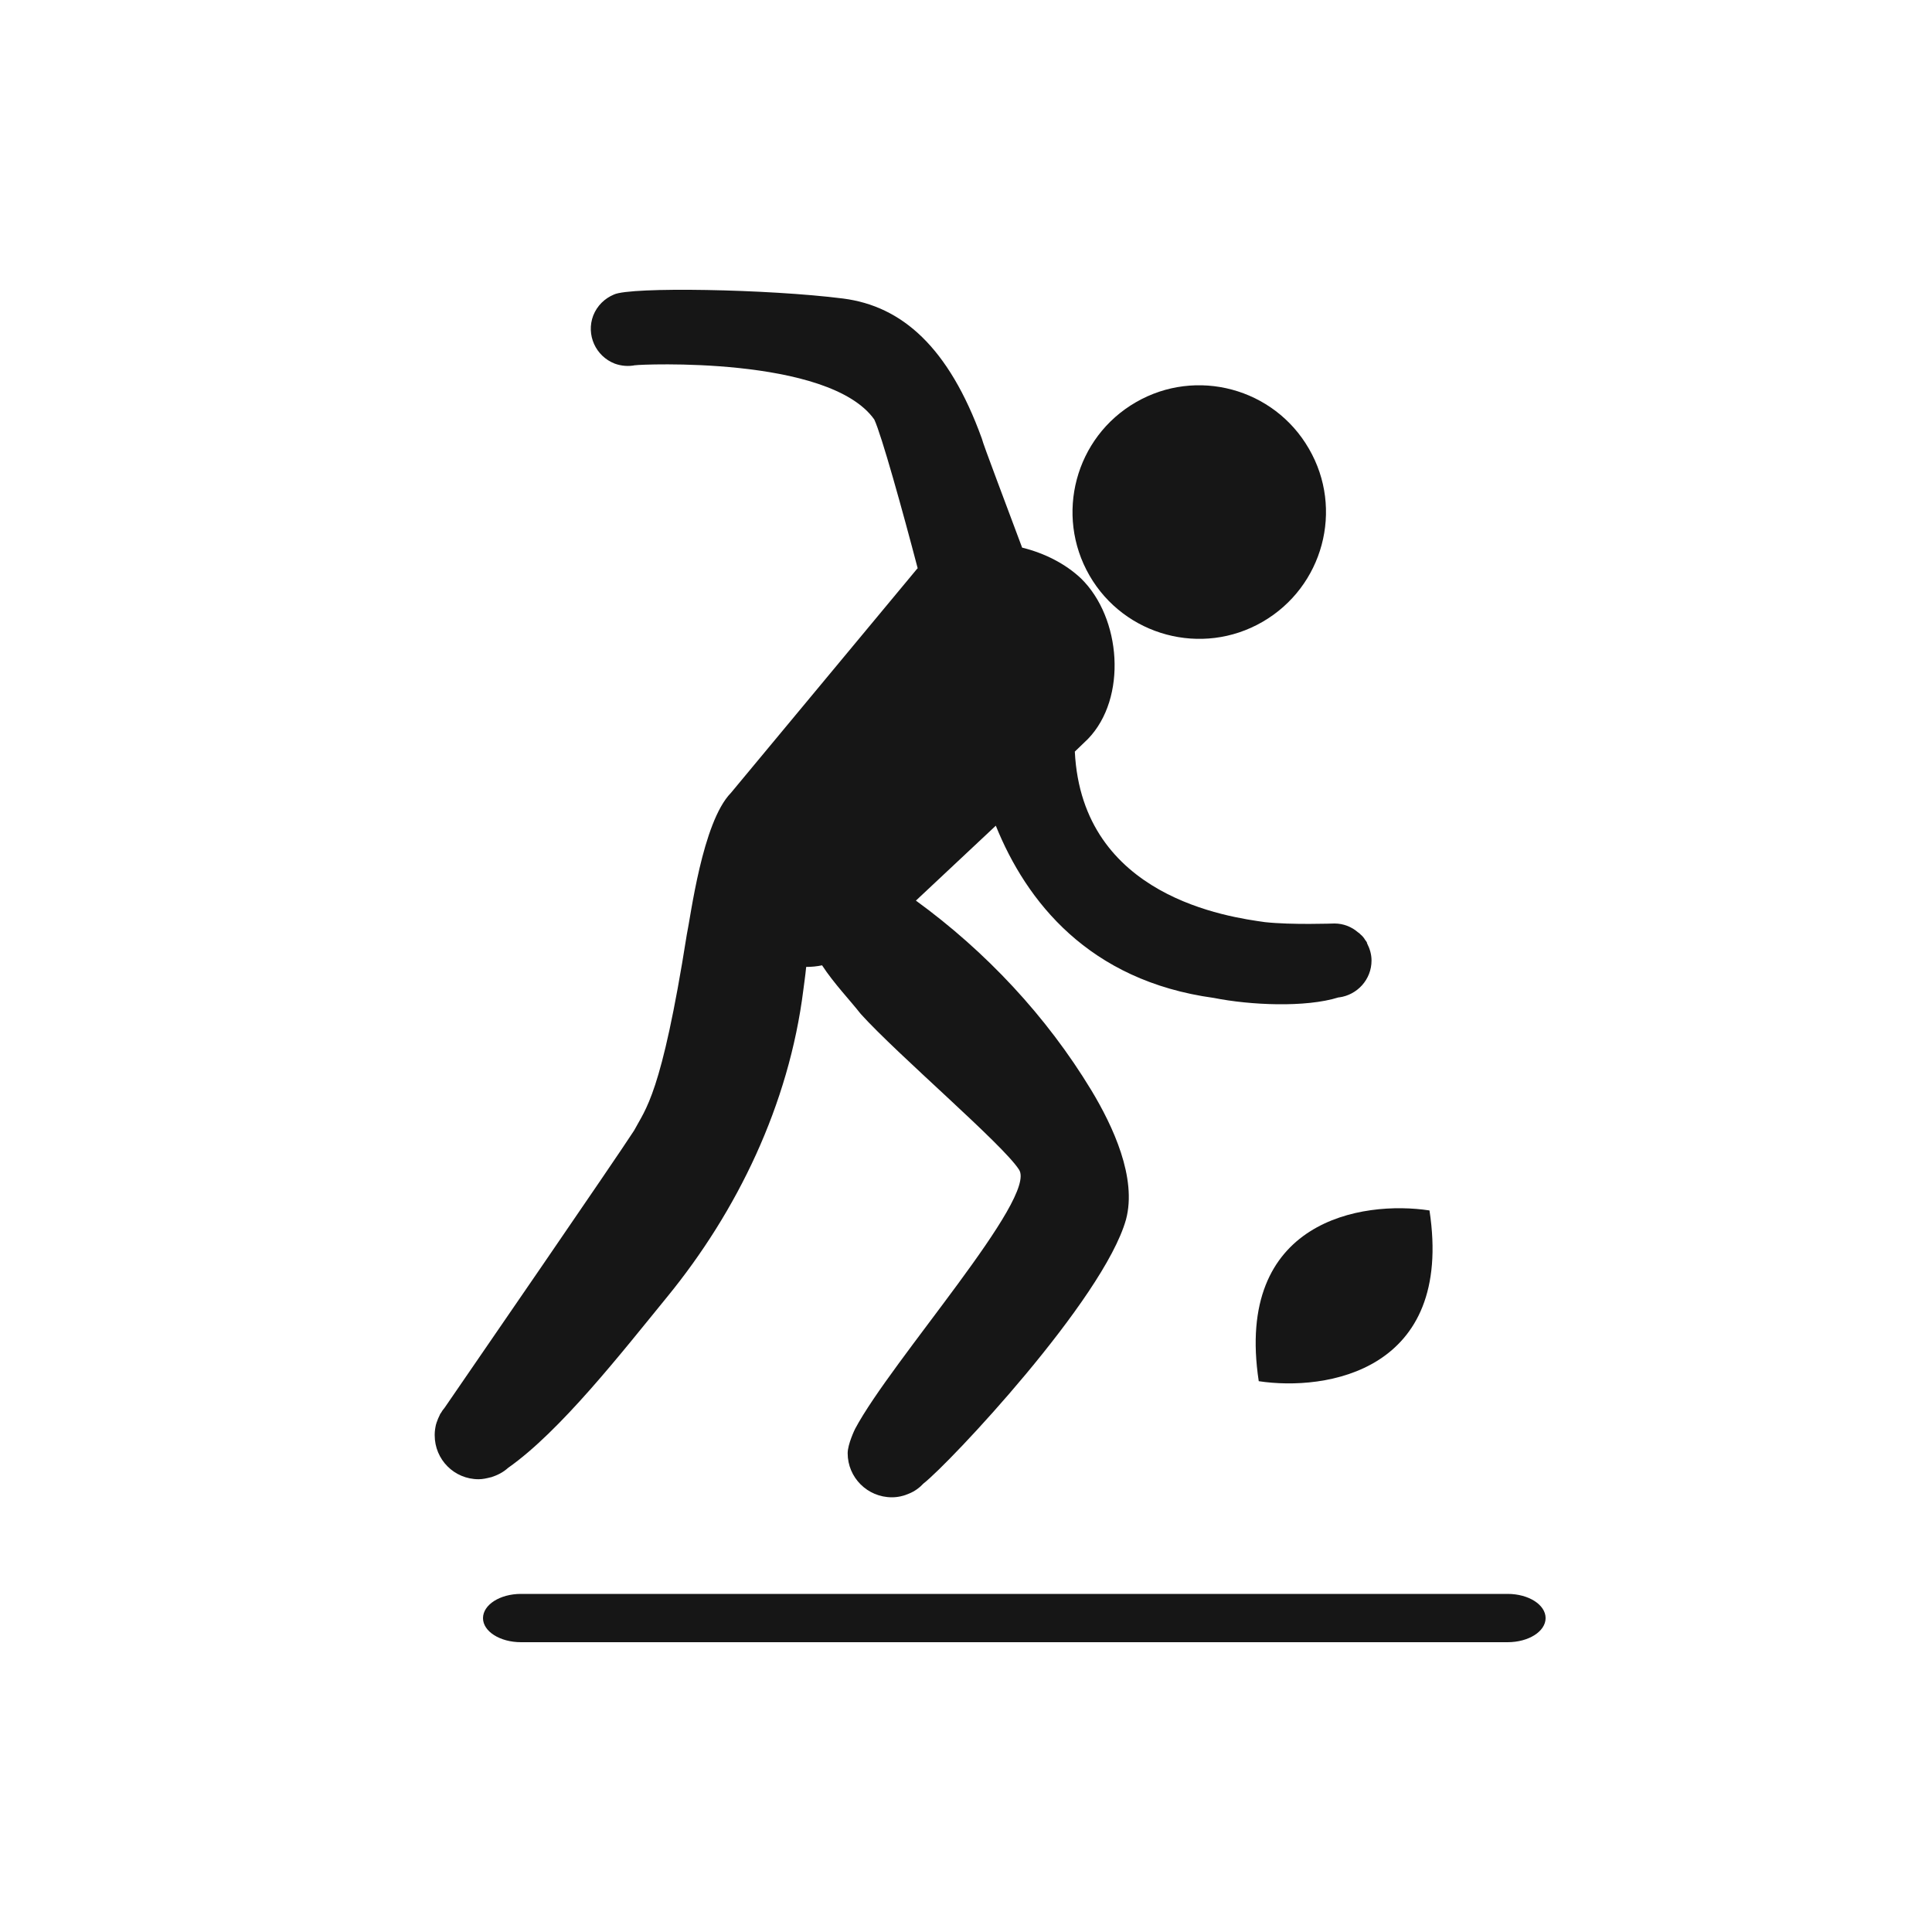 <svg width="40" height="40" viewBox="0 0 40 40" fill="none" xmlns="http://www.w3.org/2000/svg">
<path d="M27.1 9.291C26.377 8.036 24.77 7.603 23.517 8.328C22.261 9.052 21.833 10.661 22.557 11.916C23.28 13.168 24.887 13.6 26.139 12.875C27.396 12.148 27.827 10.542 27.1 9.291Z" fill="#161616"/>
<path d="M9 29.709C9 29.709 9 29.706 9 29.702C9 29.631 9.011 29.563 9.026 29.495C9.029 29.481 9.037 29.471 9.037 29.459C9.058 29.398 9.08 29.342 9.11 29.285C9.11 29.281 9.11 29.277 9.11 29.277C9.11 29.277 9.117 29.271 9.121 29.267C9.146 29.221 9.175 29.181 9.208 29.142C9.774 28.318 12.736 24.014 13.127 23.408C13.364 22.958 13.693 22.68 14.219 19.352C14.299 18.985 14.54 17.023 15.132 16.417L18.988 11.776C18.992 11.769 18.996 11.769 19 11.767C18.682 10.554 18.251 9.006 18.101 8.685C17.159 7.358 13.218 7.546 13.167 7.561C13.163 7.561 13.156 7.565 13.152 7.561C13.014 7.589 12.868 7.579 12.729 7.529C12.331 7.375 12.13 6.93 12.283 6.531C12.364 6.327 12.521 6.177 12.711 6.098C13.05 5.934 15.906 5.984 17.458 6.181C18.671 6.338 19.642 7.183 20.329 9.083C20.347 9.18 20.862 10.528 21.162 11.338C21.629 11.452 22.06 11.674 22.378 11.973C23.218 12.789 23.342 14.456 22.524 15.3L22.253 15.561C22.403 18.578 25.453 18.988 26.191 19.092C26.749 19.152 27.6 19.12 27.629 19.12C27.812 19.12 27.984 19.188 28.115 19.302C28.13 19.313 28.148 19.323 28.163 19.342C28.206 19.377 28.239 19.416 28.265 19.462C28.276 19.477 28.283 19.48 28.291 19.498C28.301 19.506 28.301 19.523 28.305 19.534C28.36 19.641 28.396 19.758 28.396 19.887C28.396 20.279 28.101 20.6 27.724 20.65C27.717 20.65 27.717 20.65 27.713 20.65C27.03 20.864 25.884 20.811 25.131 20.661C22.538 20.305 21.249 18.66 20.617 17.095L18.963 18.646C20.413 19.701 21.666 21.039 22.597 22.576C23.042 23.315 23.543 24.385 23.313 25.248C22.849 26.903 19.646 30.308 19.12 30.714C19.04 30.8 18.941 30.874 18.824 30.922C18.715 30.971 18.59 31 18.466 31C17.959 31 17.55 30.591 17.55 30.087C17.55 29.901 17.699 29.592 17.703 29.585C18.455 28.168 21.494 24.791 21.096 24.214C20.756 23.686 18.594 21.848 17.82 20.992C17.601 20.711 17.265 20.362 17.02 19.986C16.914 20.008 16.805 20.019 16.691 20.019C16.673 20.205 16.648 20.369 16.633 20.49C16.334 22.88 15.256 25.084 13.817 26.846C12.857 28.022 11.6 29.631 10.519 30.391C10.417 30.484 10.296 30.544 10.165 30.586H10.158C10.077 30.607 9.993 30.626 9.909 30.626C9.405 30.626 9 30.22 9 29.716C9 29.716 9 29.716 9 29.709Z" fill="#161616"/>
<path d="M31.214 33C31.648 33 32 33.224 32 33.501C32 33.777 31.648 34 31.214 34L10.786 34C10.352 34 10 33.777 10 33.502C10 33.224 10.352 33 10.786 33L31.214 33Z" fill="#161616"/>
<path d="M29.596 25.061C28.206 24.849 25.554 25.261 26.061 28.596C27.45 28.807 30.103 28.396 29.596 25.061Z" fill="#161616"/>
</svg>
